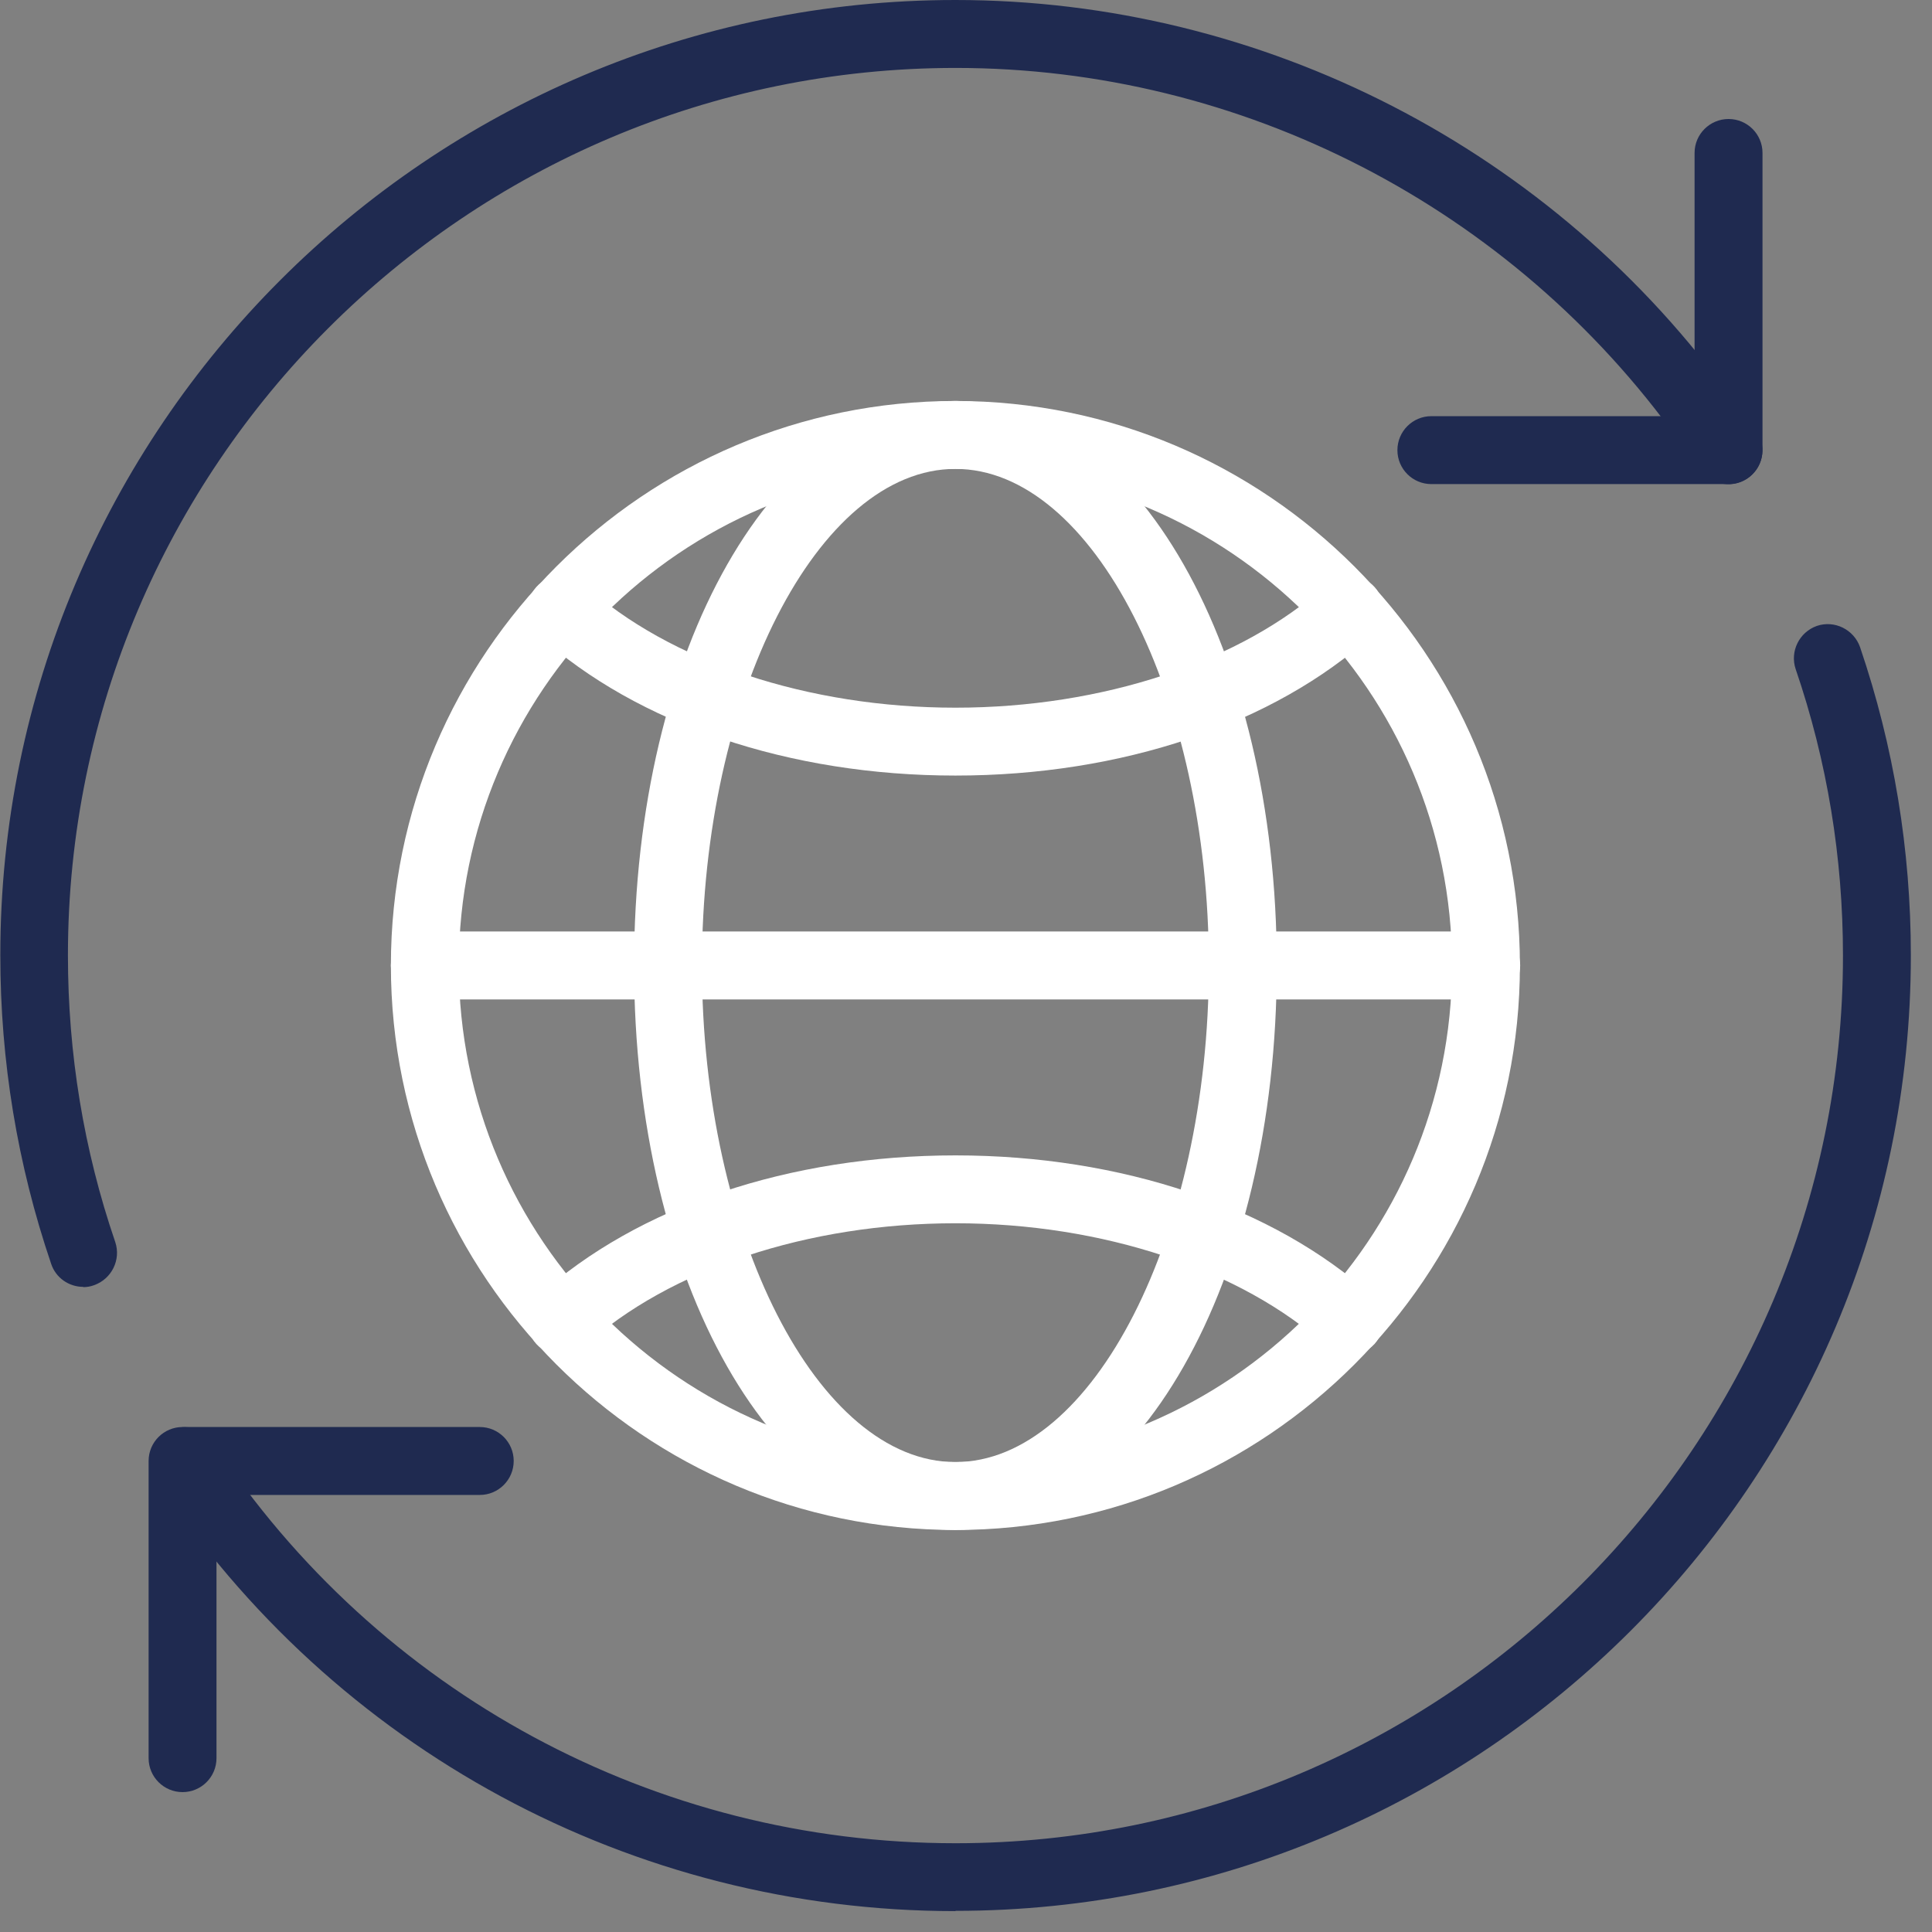 <?xml version="1.0" encoding="UTF-8"?> <svg xmlns="http://www.w3.org/2000/svg" width="37" height="37" viewBox="0 0 37 37" fill="none"><rect x="0" y="0" width="37" height="37" fill="#808080" stroke="none"/><g clip-path="url(#clip0_13187_22629)"><path d="M33.104 9.271H27.412C27.053 9.271 26.762 8.98 26.762 8.621C26.762 8.262 27.053 7.97 27.412 7.97H32.453V2.929C32.453 2.57 32.745 2.279 33.104 2.279C33.463 2.279 33.754 2.57 33.754 2.929V8.621C33.754 8.98 33.463 9.271 33.104 9.271Z" fill="#1F2A50"></path><path d="M3.496 34.321C3.137 34.321 2.846 34.03 2.846 33.671V27.979C2.846 27.62 3.137 27.329 3.496 27.329H9.188C9.547 27.329 9.838 27.62 9.838 27.979C9.838 28.338 9.547 28.63 9.188 28.63H4.146V33.671C4.146 34.03 3.855 34.321 3.496 34.321Z" fill="#1F2A50"></path><path d="M18.298 36.6C12.117 36.6 6.394 33.51 2.992 28.338C2.794 28.037 2.878 27.636 3.179 27.439C3.481 27.241 3.882 27.324 4.079 27.626C7.237 32.433 12.554 35.3 18.298 35.3C27.673 35.3 35.295 27.673 35.295 18.303C35.295 16.425 34.993 14.578 34.389 12.814C34.275 12.476 34.457 12.107 34.795 11.987C35.133 11.872 35.503 12.055 35.622 12.393C36.268 14.292 36.595 16.274 36.595 18.298C36.595 28.39 28.386 36.595 18.298 36.595V36.6Z" fill="#1F2A50"></path><path d="M1.593 24.645C1.322 24.645 1.067 24.473 0.979 24.202C0.334 22.303 0.006 20.321 0.006 18.297C0.001 8.21 8.21 0 18.298 0C24.193 0 29.765 2.867 33.198 7.674L33.62 8.23C33.838 8.517 33.781 8.922 33.495 9.141C33.209 9.359 32.803 9.302 32.584 9.016L32.153 8.444C28.953 3.964 23.776 1.301 18.303 1.301C8.928 1.301 1.301 8.928 1.301 18.297C1.301 20.175 1.603 22.022 2.207 23.786C2.321 24.124 2.139 24.494 1.801 24.613C1.733 24.639 1.66 24.65 1.593 24.65V24.645Z" fill="#1F2A50"></path><path d="M18.297 29.301C12.335 29.301 7.486 24.452 7.486 18.49C7.486 12.528 12.335 7.679 18.297 7.679C24.259 7.679 29.108 12.528 29.108 18.49C29.108 24.452 24.259 29.301 18.297 29.301ZM18.297 8.98C13.053 8.98 8.787 13.246 8.787 18.49C8.787 23.734 13.053 28 18.297 28C23.541 28 27.808 23.734 27.808 18.49C27.808 13.246 23.541 8.98 18.297 8.98Z" fill="white"></path><path d="M18.297 29.301C14.843 29.301 12.143 24.551 12.143 18.49C12.143 12.429 14.848 7.679 18.297 7.679C21.747 7.679 24.452 12.429 24.452 18.49C24.452 24.551 21.747 29.301 18.297 29.301ZM18.297 8.98C15.665 8.98 13.443 13.334 13.443 18.49C13.443 23.646 15.665 28 18.297 28C20.93 28 23.151 23.646 23.151 18.49C23.151 13.334 20.93 8.98 18.297 8.98Z" fill="white"></path><path d="M25.841 25.95C25.685 25.95 25.529 25.893 25.404 25.784C23.771 24.311 21.117 23.427 18.298 23.427C15.478 23.427 12.825 24.306 11.191 25.784C10.926 26.023 10.515 26.002 10.27 25.737C10.031 25.472 10.052 25.061 10.317 24.816C12.211 23.105 15.119 22.127 18.298 22.127C21.477 22.127 24.385 23.11 26.279 24.816C26.544 25.055 26.565 25.466 26.325 25.737C26.195 25.878 26.018 25.95 25.841 25.95Z" fill="white"></path><path d="M18.298 14.853C15.119 14.853 12.211 13.87 10.317 12.164C10.052 11.924 10.031 11.513 10.27 11.243C10.509 10.977 10.921 10.957 11.191 11.196C12.825 12.674 15.483 13.553 18.298 13.553C21.112 13.553 23.771 12.674 25.404 11.196C25.67 10.957 26.081 10.977 26.325 11.243C26.565 11.508 26.544 11.919 26.279 12.164C24.385 13.875 21.477 14.853 18.298 14.853Z" fill="white"></path><path d="M28.463 19.14H8.137C7.778 19.14 7.486 18.849 7.486 18.49C7.486 18.131 7.778 17.839 8.137 17.839H28.463C28.822 17.839 29.113 18.131 29.113 18.49C29.113 18.849 28.822 19.14 28.463 19.14Z" fill="white"></path></g><defs><clipPath id="clip0_13187_22629"><rect width="36.6" height="36.6" fill="white"></rect></clipPath></defs></svg> 
